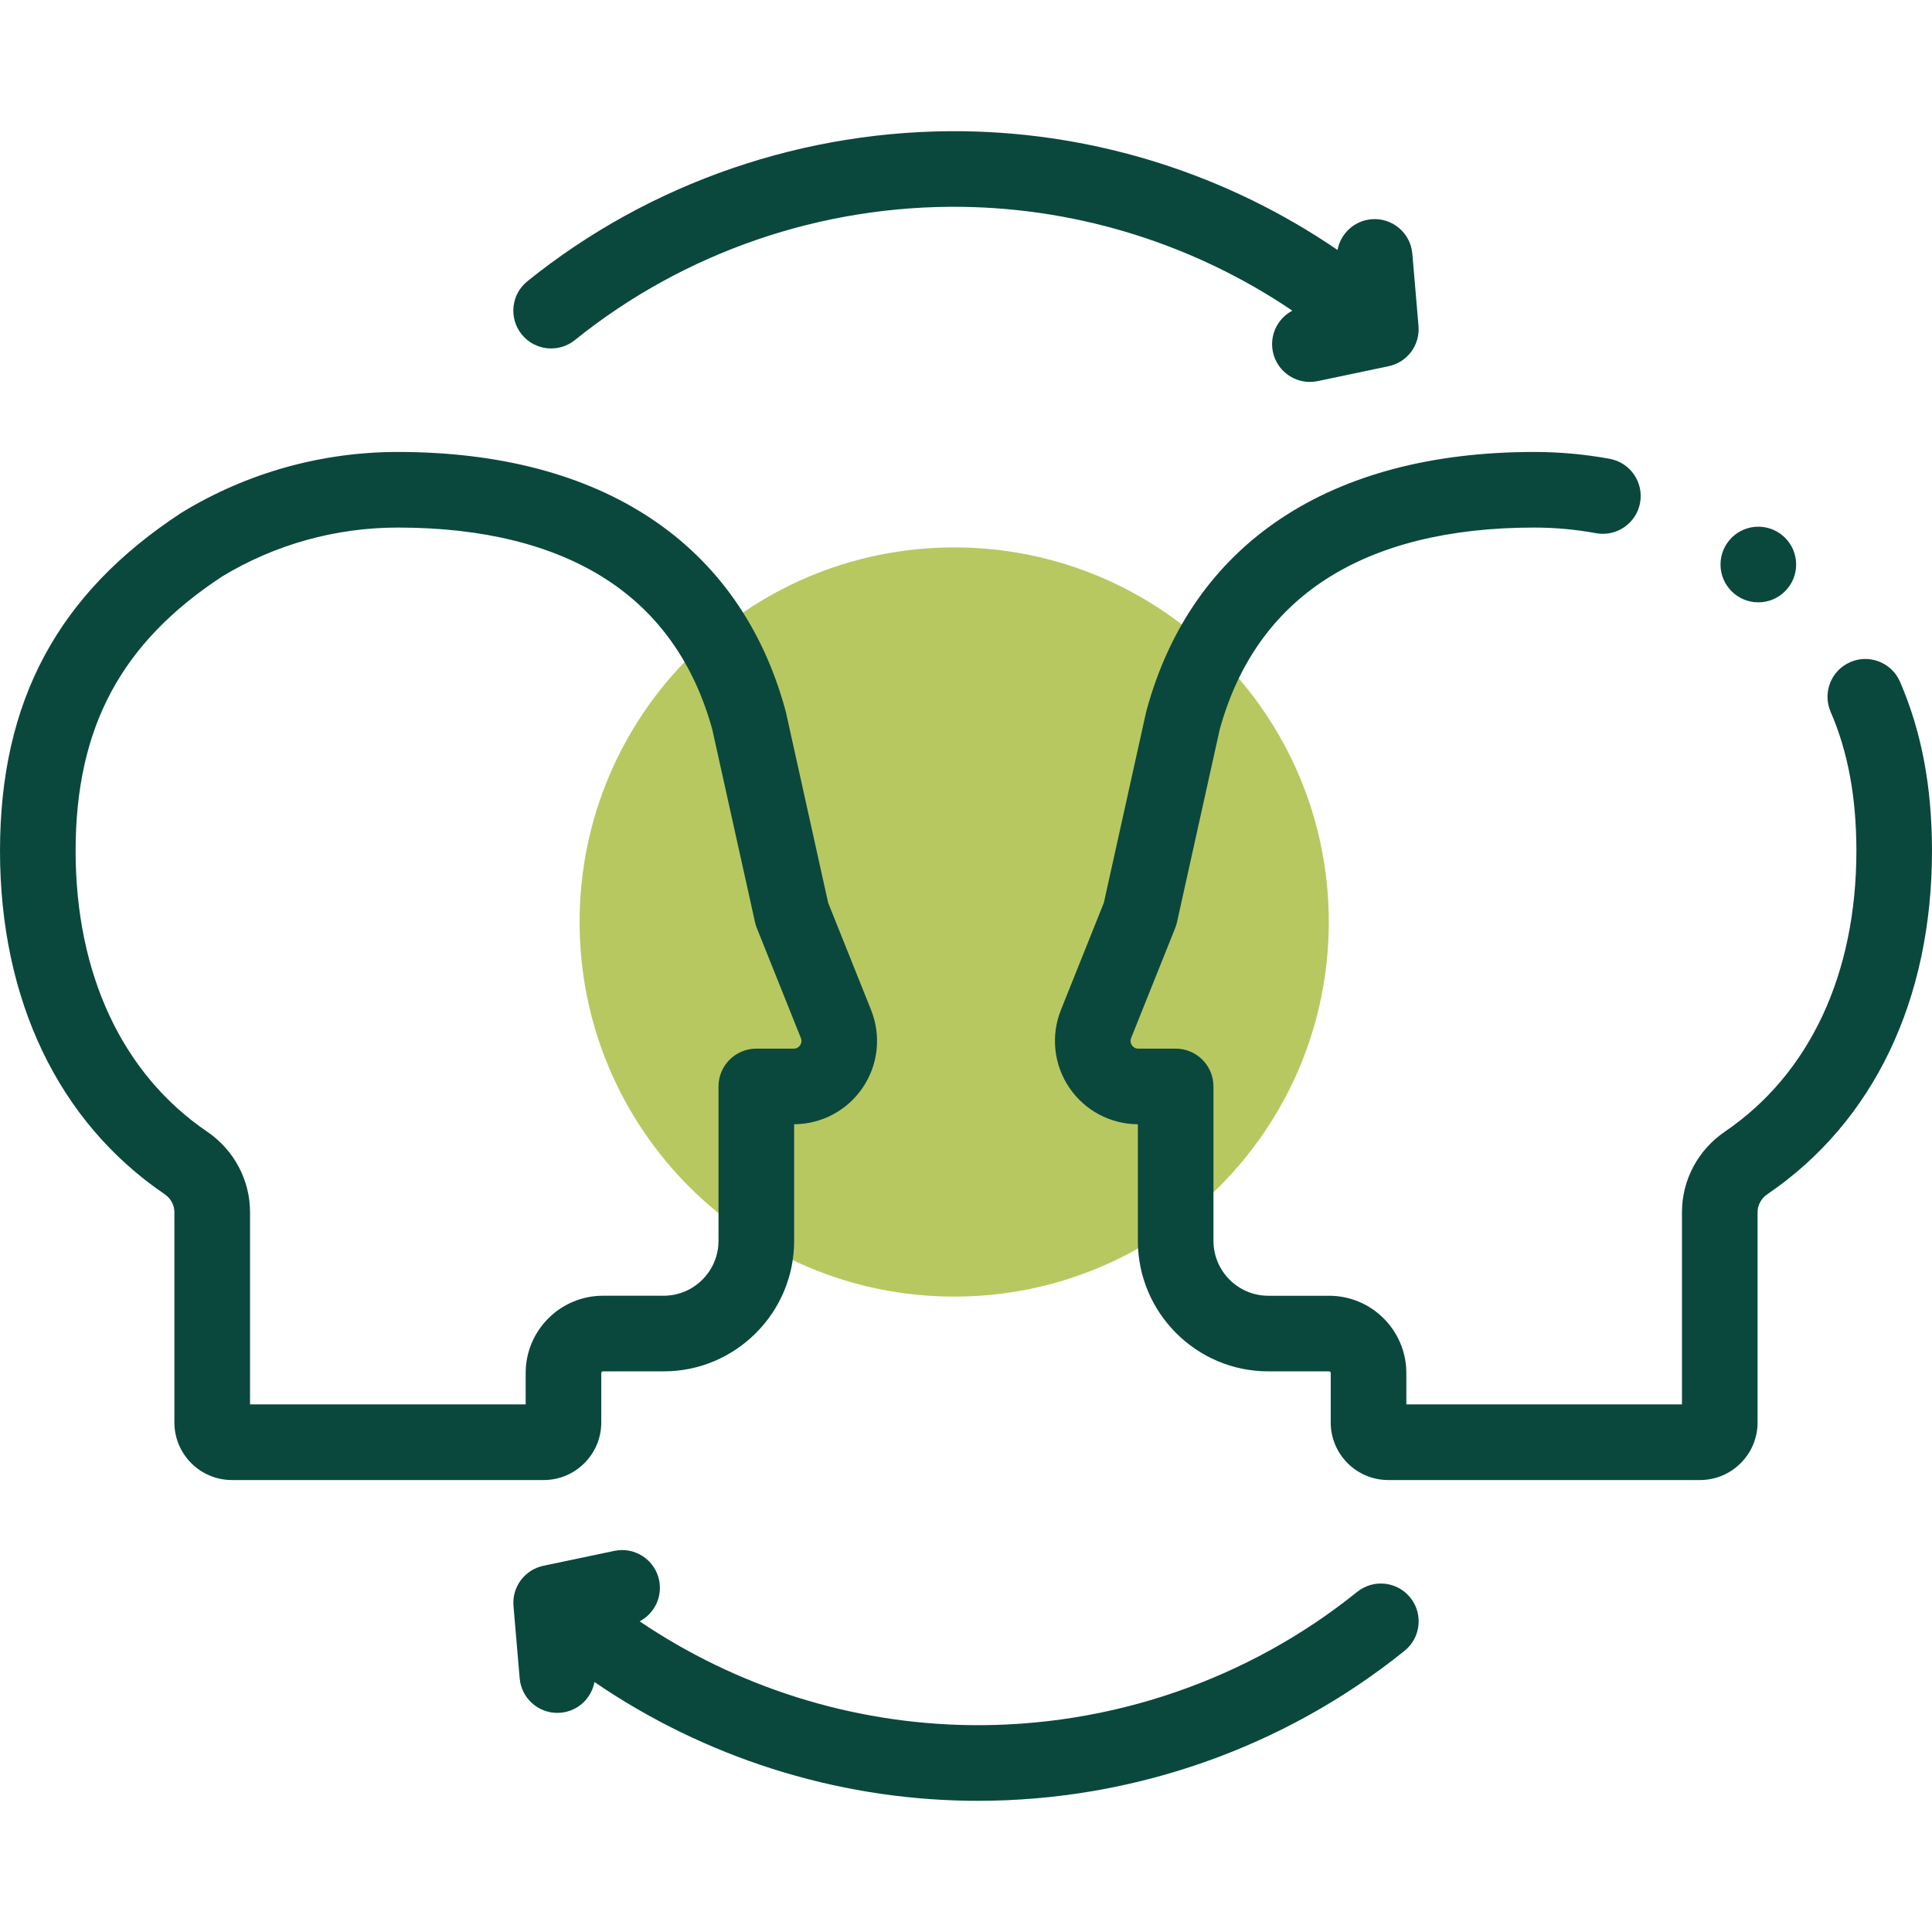 <svg width="60" height="60" viewBox="0 0 60 60" fill="none" xmlns="http://www.w3.org/2000/svg">
<path d="M29.634 40.267C36.059 40.267 41.267 35.059 41.267 28.634C41.267 22.209 36.059 17 29.634 17C23.209 17 18 22.209 18 28.634C18 35.059 23.209 40.267 29.634 40.267Z" fill="#B8C861"/>
<path d="M18.673 44.177V42.641C18.673 42.612 18.696 42.589 18.725 42.589H20.61C22.845 42.589 24.663 40.77 24.663 38.535V34.915C25.084 34.913 25.498 34.808 25.869 34.61C26.24 34.412 26.557 34.126 26.793 33.777C27.03 33.427 27.178 33.024 27.223 32.604C27.268 32.183 27.209 31.758 27.052 31.365V31.365L25.719 28.036L24.408 22.12C24.404 22.101 24.399 22.083 24.394 22.065C22.984 16.887 18.708 14.036 12.354 14.036C9.992 14.036 7.681 14.681 5.672 15.901C5.661 15.907 5.65 15.914 5.639 15.921C1.797 18.432 0.005 21.766 0 26.416C0 31.055 1.816 34.844 5.112 37.086C5.303 37.216 5.416 37.425 5.416 37.645V44.177C5.416 45.162 6.218 45.964 7.203 45.964H16.886C17.871 45.964 18.673 45.162 18.673 44.177ZM16.325 43.615H7.765V37.645C7.765 36.647 7.267 35.713 6.433 35.145C3.799 33.353 2.348 30.253 2.348 26.417C2.353 22.589 3.759 19.961 6.907 17.898C8.545 16.908 10.428 16.384 12.354 16.384C14.988 16.384 17.16 16.921 18.809 17.98C20.441 19.028 21.555 20.601 22.121 22.656L23.447 28.637C23.46 28.7 23.479 28.761 23.503 28.82L24.872 32.238C24.911 32.335 24.88 32.413 24.848 32.461C24.815 32.509 24.755 32.566 24.65 32.566H23.489C22.84 32.566 22.314 33.092 22.314 33.74V38.535C22.314 39.475 21.55 40.24 20.61 40.24H18.725C17.401 40.24 16.325 41.317 16.325 42.64V43.615H16.325ZM59.006 21.172C58.748 20.577 58.056 20.304 57.462 20.562C56.867 20.821 56.594 21.512 56.852 22.107C57.388 23.342 57.65 24.752 57.652 26.416C57.652 30.253 56.201 33.353 53.566 35.145C52.733 35.713 52.235 36.647 52.235 37.645V43.615H43.675V42.641C43.675 41.317 42.599 40.241 41.275 40.241H39.39C38.45 40.241 37.685 39.476 37.685 38.535V33.74C37.685 33.092 37.16 32.566 36.511 32.566H35.35C35.245 32.566 35.185 32.509 35.152 32.461C35.12 32.413 35.089 32.336 35.128 32.238L36.497 28.82C36.521 28.761 36.54 28.7 36.553 28.638L37.879 22.656C38.444 20.602 39.559 19.029 41.191 17.98C42.84 16.921 45.012 16.384 47.646 16.384C48.291 16.384 48.938 16.443 49.567 16.559C50.205 16.675 50.817 16.254 50.934 15.616C51.051 14.978 50.629 14.366 49.991 14.249C49.218 14.107 48.432 14.036 47.646 14.036C41.292 14.036 37.016 16.888 35.606 22.065C35.601 22.083 35.596 22.102 35.592 22.12L34.281 28.036L32.948 31.365C32.79 31.758 32.732 32.183 32.777 32.604C32.822 33.024 32.97 33.427 33.207 33.777C33.443 34.126 33.76 34.412 34.131 34.61C34.502 34.808 34.916 34.913 35.337 34.915V38.535C35.337 40.77 37.155 42.589 39.39 42.589H41.275C41.303 42.589 41.327 42.612 41.327 42.641V44.177C41.327 45.162 42.128 45.964 43.114 45.964H52.796C53.781 45.964 54.583 45.162 54.583 44.177V37.645C54.583 37.425 54.697 37.216 54.887 37.087C58.184 34.844 60 31.055 60 26.415C59.998 24.422 59.672 22.707 59.006 21.172ZM17.853 10.562C21.241 7.831 25.516 6.361 29.895 6.424C33.558 6.477 37.12 7.609 40.135 9.648C39.681 9.886 39.421 10.403 39.531 10.929C39.648 11.482 40.136 11.861 40.679 11.861C40.759 11.861 40.841 11.853 40.922 11.836L43.125 11.373C43.406 11.314 43.655 11.154 43.826 10.924C43.997 10.694 44.078 10.409 44.053 10.123L43.861 7.879C43.806 7.233 43.237 6.754 42.591 6.809C42.054 6.855 41.633 7.257 41.538 7.763C38.128 5.431 34.086 4.136 29.928 4.076C25.005 4.01 20.192 5.66 16.379 8.734C15.874 9.141 15.795 9.88 16.202 10.385C16.609 10.889 17.348 10.969 17.853 10.562ZM42.147 49.438C38.759 52.169 34.481 53.638 30.105 53.575C26.442 53.523 22.88 52.391 19.865 50.352C20.319 50.114 20.579 49.597 20.469 49.071C20.437 48.92 20.376 48.777 20.289 48.65C20.202 48.522 20.09 48.413 19.961 48.329C19.832 48.245 19.688 48.187 19.536 48.158C19.385 48.13 19.229 48.132 19.078 48.164L16.875 48.627C16.594 48.686 16.345 48.846 16.174 49.076C16.003 49.306 15.922 49.591 15.947 49.876L16.139 52.121C16.191 52.733 16.704 53.195 17.307 53.195C17.341 53.195 17.375 53.194 17.409 53.191C17.946 53.145 18.367 52.743 18.462 52.237C21.872 54.569 25.914 55.864 30.072 55.924C30.172 55.925 30.273 55.926 30.373 55.926C35.192 55.926 39.886 54.277 43.621 51.266C44.125 50.859 44.205 50.12 43.798 49.615C43.391 49.11 42.652 49.031 42.147 49.438Z" fill="#0A483D"/>
<path d="M54.606 18.706C55.255 18.706 55.781 18.18 55.781 17.532C55.781 16.883 55.255 16.357 54.606 16.357C53.958 16.357 53.432 16.883 53.432 17.532C53.432 18.18 53.958 18.706 54.606 18.706Z" fill="#0A483D"/>
</svg>
